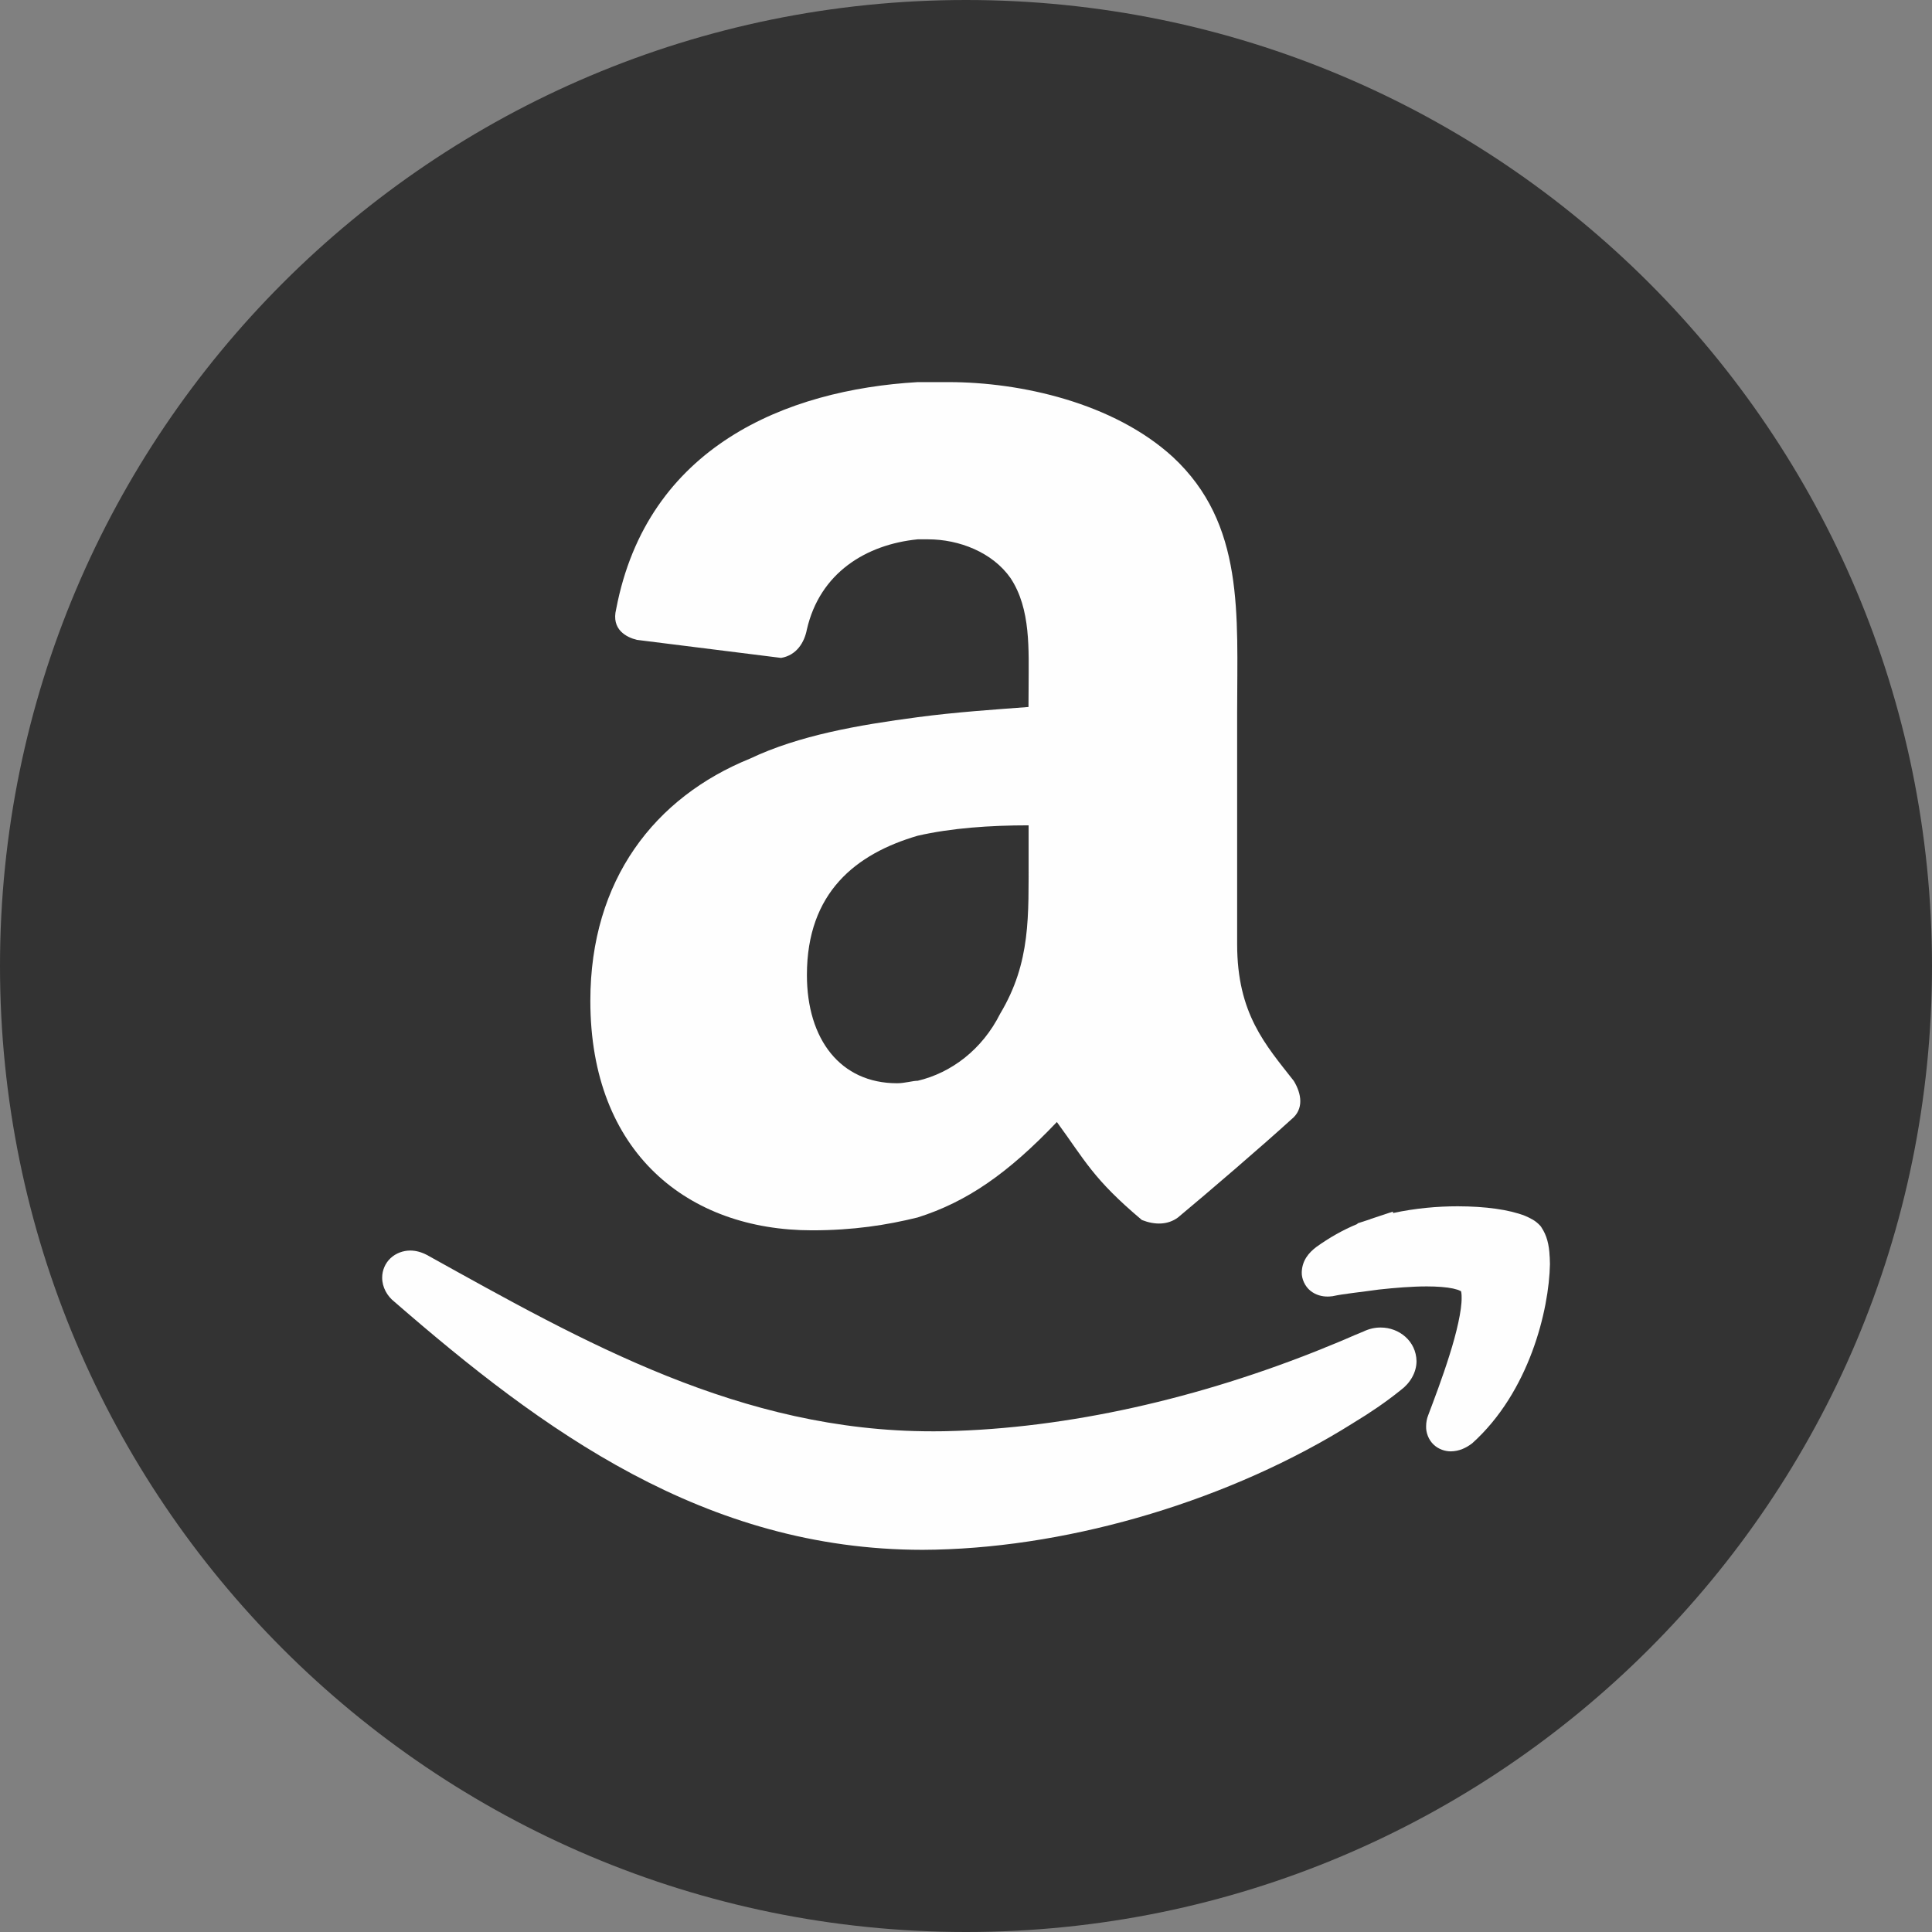 <svg xmlns="http://www.w3.org/2000/svg" width="512" viewBox="0 0 32 32" height="512"><rect x="0" y="0" width="32" height="32" fill="#808080" stroke="none"/><g id="Style_2_copy_3"><g><path fill="#333" d="m16 0c-8.837 0-16 7.163-16 16 0 8.836 7.163 16 16 16s16-7.164 16-16c0-8.837-7.163-16-16-16z"></path></g><g fill="#fefefe" id="Layer_x0020_1"><path d="m6.532 21.561c2.452 2.129 5.138 4.108 8.75 4.109.07 0 .141-.001.214-.003 2.298-.053 4.897-.829 6.915-2.096l.012-.008c.264-.159.529-.338.777-.538.156-.115.262-.293.262-.48-.006-.333-.288-.557-.592-.557-.095-.001-.194.021-.287.066-.103.041-.21.088-.309.131l-.148.062-.19.077v.001c-2.075.841-4.255 1.335-6.272 1.38-.074.002-.148.002-.222.002-3.172.001-5.761-1.471-8.371-2.921-.092-.048-.185-.073-.276-.073-.119 0-.238.044-.326.126s-.14.202-.139.324c0 .16.084.305.202.398z"></path><path d="m25.667 20.813c-.008-.202-.05-.355-.135-.482l-.008-.013-.01-.013c-.086-.094-.168-.128-.257-.168-.264-.102-.65-.156-1.113-.157-.334 0-.703.032-1.072.112l-.001-.024-.371.123-.006.004-.21.068v.009c-.247.102-.471.231-.679.38-.13.098-.238.226-.244.422-.003.107.052.231.142.304s.194.097.286.097c.023 0 .043-.001.062-.004l.016-.001.015-.003c.181-.039.447-.064.757-.108.266-.029.548-.052.792-.052.173 0 .329.012.436.035.054.012.093.025.116.037.008.003.014.005.016.008.005.015.011.053.01.107.004.204-.084.585-.202.955-.116.371-.258.743-.351.99-.023.057-.035.12-.035.188-.003.099.038.219.124.3.083.079.192.112.283.112h.004c.137-.002.253-.057.354-.135.944-.85 1.272-2.206 1.286-2.968l-.004-.123z"></path><path d="m17.035 11.71c-.555.042-1.196.084-1.836.169-.982.13-1.963.3-2.774.685-1.579.64-2.647 2.006-2.647 4.013 0 2.52 1.622 3.801 3.672 3.801.683 0 1.238-.087 1.749-.213.812-.257 1.493-.726 2.306-1.581.469.64.597.94 1.408 1.623.213.084.427.084.597-.041.514-.428 1.409-1.197 1.877-1.624.215-.17.171-.427.042-.639-.468-.598-.938-1.111-.938-2.265v-3.843c0-1.623.128-3.118-1.066-4.227-.981-.896-2.518-1.239-3.713-1.239h-.512c-2.176.127-4.481 1.067-4.994 3.758-.086.342.172.469.342.511l2.389.299c.257-.043.386-.257.427-.469.214-.94.982-1.41 1.836-1.495h.172c.512 0 1.066.214 1.365.641.341.513.3 1.195.3 1.794zm-.469 5.08c-.299.596-.811.98-1.366 1.111-.086 0-.213.041-.342.041-.938 0-1.493-.727-1.493-1.793 0-1.368.812-2.008 1.836-2.307.555-.127 1.195-.172 1.836-.172v.513c-.002.985.04 1.753-.471 2.607z"></path></g></g></svg>